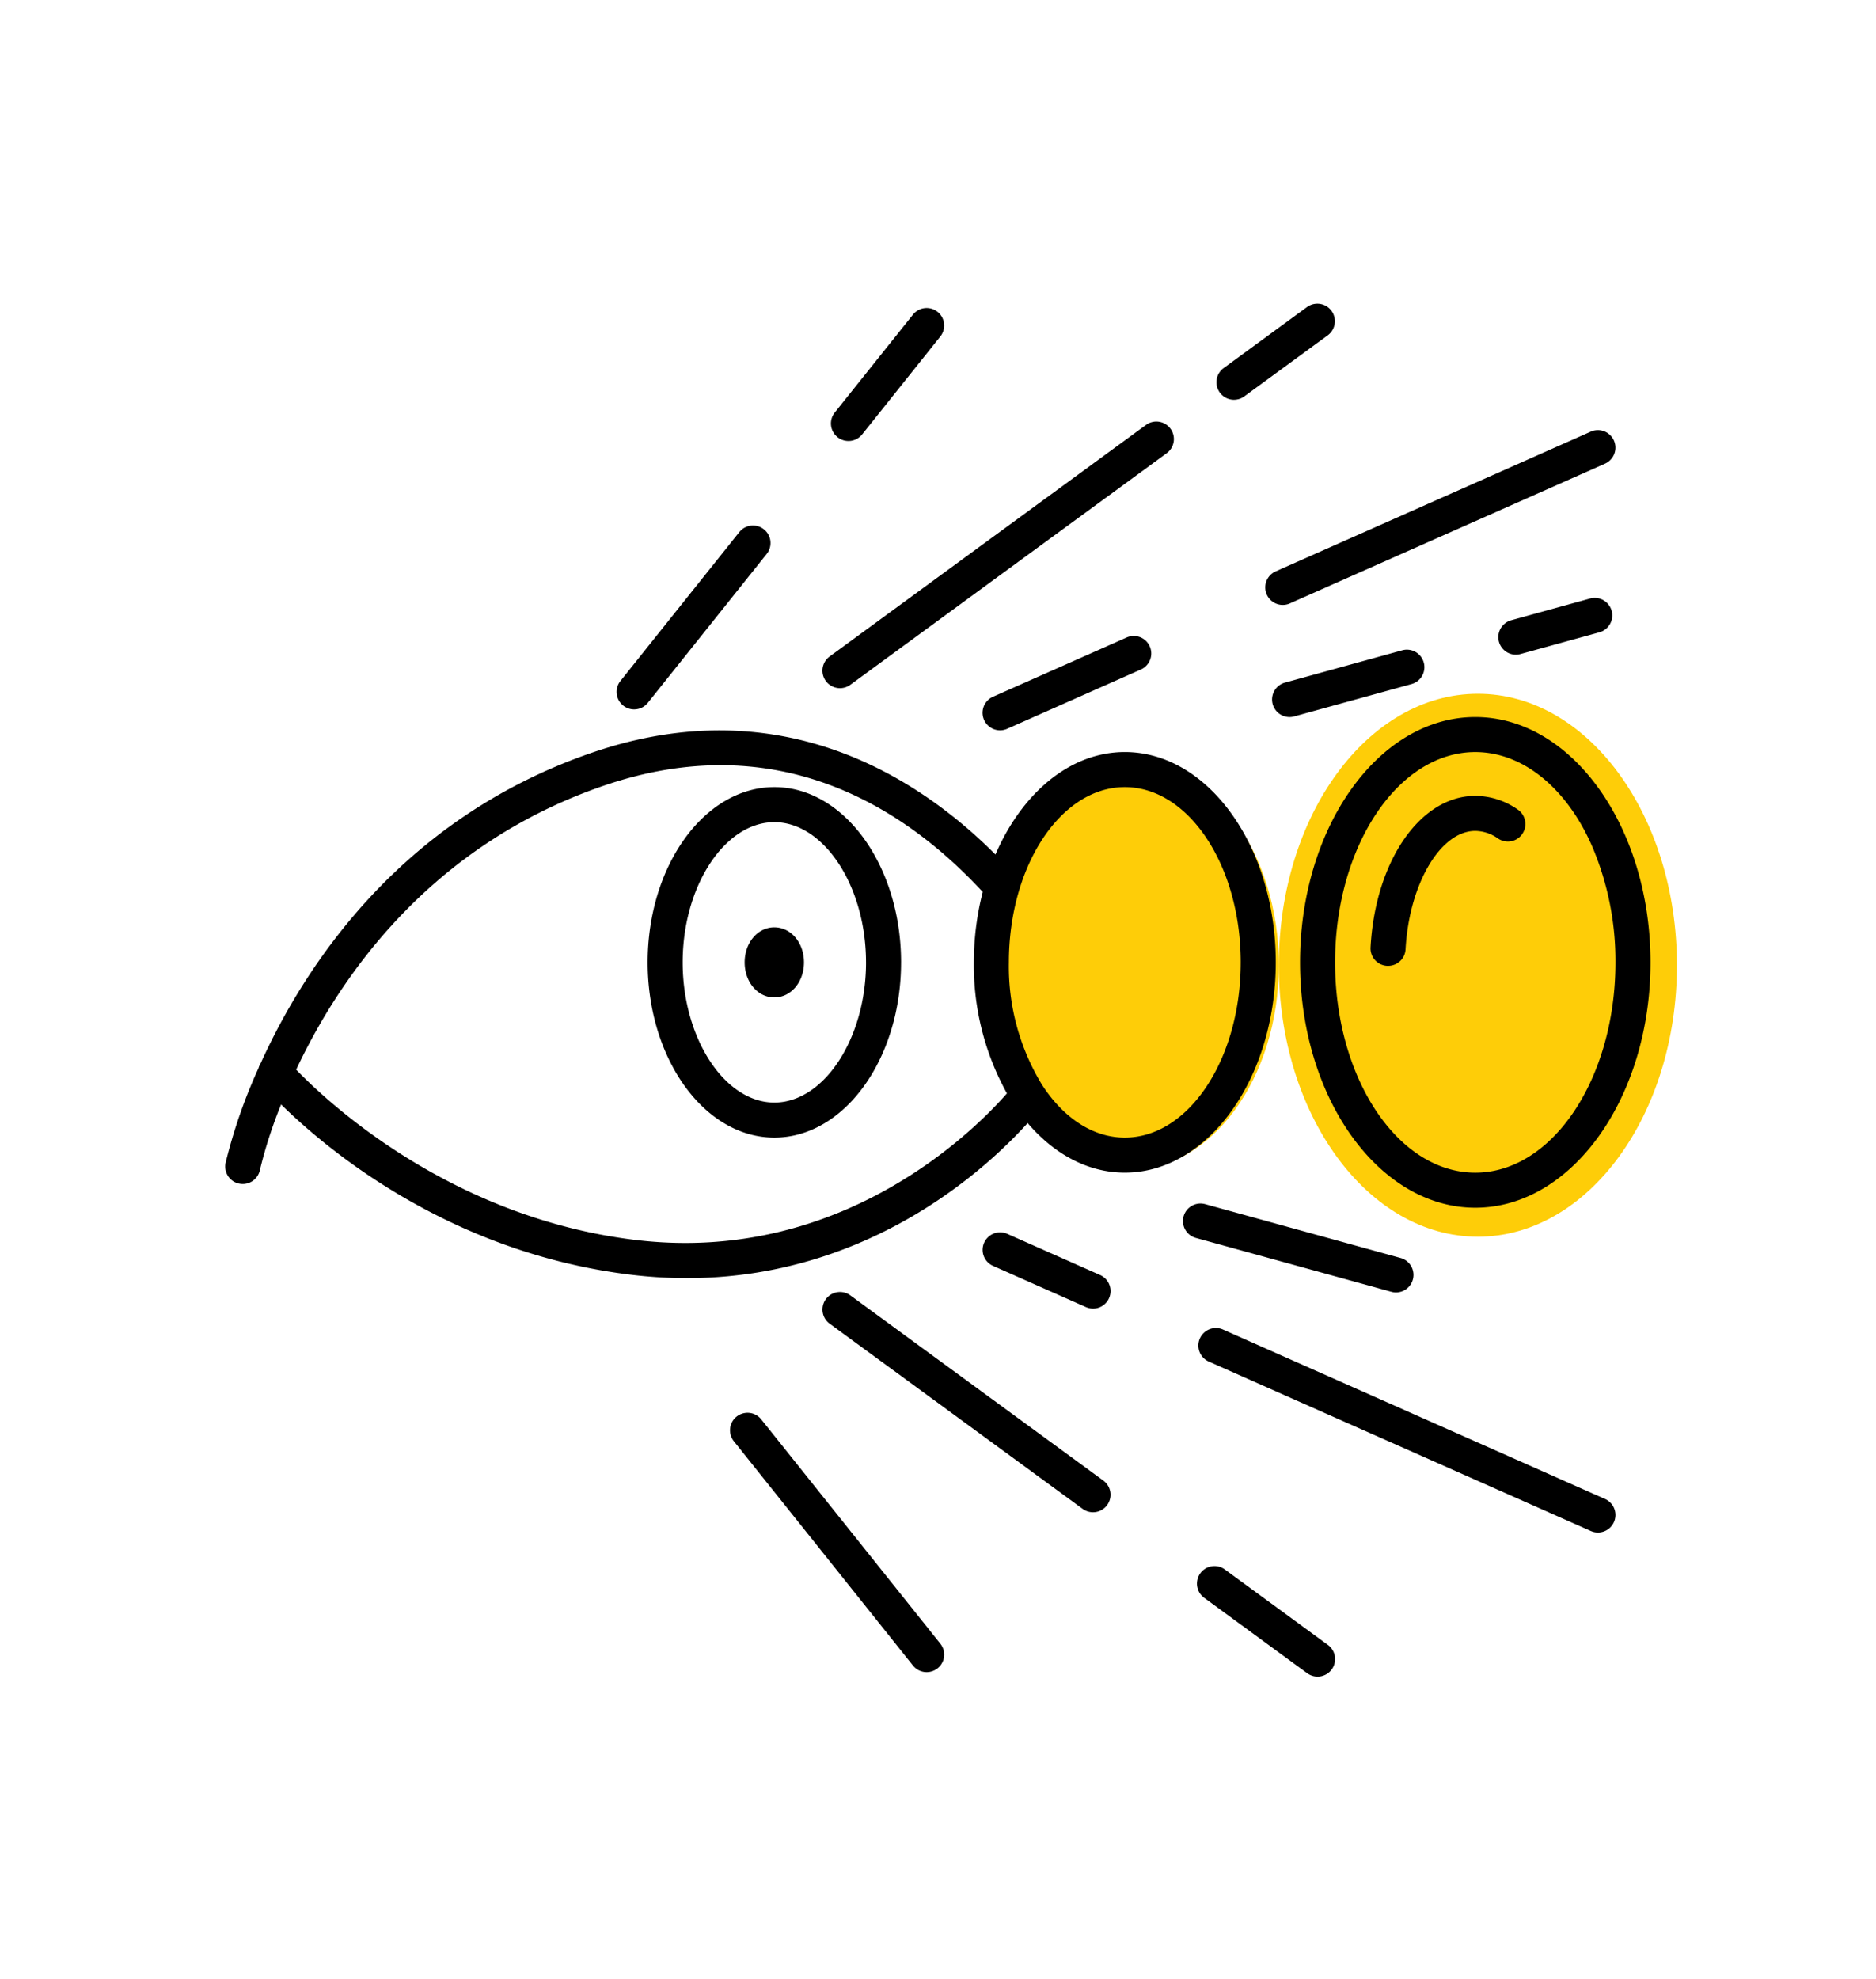 <svg xmlns="http://www.w3.org/2000/svg" width="311" height="328" viewBox="0 0 311 328">
  <g id="portal_icon_3" transform="translate(-179 -959)">
    <rect id="Rectangle_1" data-name="Rectangle 1" width="311" height="328" transform="translate(179 959)" fill="none"/>
    <ellipse id="Ellipse_1" data-name="Ellipse 1" cx="25" cy="34" rx="25" ry="34" transform="translate(341 1085)" fill="#fecd08"/>
    <ellipse id="Ellipse_2" data-name="Ellipse 2" cx="33" cy="45" rx="33" ry="45" transform="translate(391 1074)" fill="#fecd08"/>
    <path id="noun-enhanced-lens-4123336" d="M294.772,352.208a2.905,2.905,0,0,1-3.433,4.688l-17.123-12.534a2.906,2.906,0,0,1,3.433-4.689Zm53.477-113.145c0,22.425-13.032,40.668-29.049,40.668s-29.049-18.243-29.049-40.668,13.032-40.668,29.049-40.668S348.249,216.637,348.249,239.062Zm-5.81,0a48.446,48.446,0,0,0-3.662-18.764c-4-9.548-11.287-16.095-19.577-16.095-12.814,0-23.239,15.638-23.239,34.859s10.425,34.859,23.239,34.859S342.439,258.283,342.439,239.062Zm-23.239-27.6c-9.115,0-16.576,10.8-17.358,25.115a2.9,2.9,0,0,0,2.74,3.06c.054,0,.108,0,.162,0a2.9,2.9,0,0,0,2.9-2.746c.593-10.819,5.779-19.622,11.56-19.622a6.648,6.648,0,0,1,3.765,1.259,2.9,2.9,0,0,0,3.268-4.8,12.34,12.34,0,0,0-7.033-2.266Zm-58.1,62.455c-6.132,0-11.749-3.1-16.105-8.218-6.543,7.256-26.159,25.706-56.5,25.706a76.928,76.928,0,0,1-9.254-.564C149.1,287.2,128.734,270,121.232,262.614a76.015,76.015,0,0,0-3.516,10.87,2.9,2.9,0,0,1-5.691-1.166,88.094,88.094,0,0,1,5.462-15.727,2.8,2.8,0,0,1,.358-.8c7.43-16.378,23.289-40.538,54.76-51.429,31.683-10.967,54.648,4.39,67.052,16.821C244.037,211.03,252,204.2,261.1,204.2c13.8,0,25.026,15.638,25.026,34.859S274.9,273.918,261.1,273.918Zm-19.538-13.133a43.862,43.862,0,0,1-5.488-21.725,47,47,0,0,1,1.474-11.673c-12.825-13.862-33.9-27.618-63.043-17.537-28.717,9.937-43.581,31.7-50.777,47,5.113,5.3,25.536,24.517,56.21,28.223,34.208,4.138,56.374-18.294,61.625-24.29Zm38.754-21.725c0-16.019-8.621-29.049-19.217-29.049s-19.217,13.03-19.217,29.049a37.714,37.714,0,0,0,5.543,20.379,2.846,2.846,0,0,1,.223.334c3.469,5.149,8.216,8.337,13.45,8.337,10.6,0,19.217-13.03,19.217-29.049Zm-56.309,0c0,16.019-9.424,29.049-21.006,29.049s-21-13.03-21-29.049,9.421-29.049,21-29.049S224.009,223.045,224.009,239.062Zm-5.81,0c0-12.6-6.959-23.239-15.2-23.239s-15.194,10.642-15.194,23.239S194.767,262.3,203,262.3,218.2,251.66,218.2,239.062Zm-15.2-5.81c-2.757,0-4.916,2.552-4.916,5.81s2.159,5.81,4.916,5.81,4.916-2.552,4.916-5.81S205.76,233.253,203,233.253ZM213.476,152a2.9,2.9,0,0,0,4.082-.457l12.961-16.232a2.9,2.9,0,1,0-4.539-3.625l-12.961,16.232a2.9,2.9,0,0,0,.457,4.082ZM179.76,197.128a2.9,2.9,0,0,0,2.272-1.092l19.7-24.67a2.9,2.9,0,0,0-4.539-3.625l-19.7,24.67a2.9,2.9,0,0,0,2.267,4.718ZM279.2,145.8a2.885,2.885,0,0,0,1.713-.561L294.77,135.1a2.906,2.906,0,0,0-3.433-4.689l-13.855,10.142a2.906,2.906,0,0,0,1.719,5.25Zm-10.527,4.8a2.9,2.9,0,0,0-4.06-.629l-52.482,38.415a2.906,2.906,0,0,0,3.433,4.689l52.482-38.415a2.906,2.906,0,0,0,.627-4.06Zm15.96,27.485a2.905,2.905,0,0,0,2.658,1.729,2.873,2.873,0,0,0,1.174-.252l52.242-23.168a2.9,2.9,0,1,0-2.354-5.311l-52.242,23.168a2.906,2.906,0,0,0-1.478,3.833Zm-23.228,7.123-22.158,9.826a2.905,2.905,0,0,0,1.18,5.561,2.874,2.874,0,0,0,1.174-.252l22.158-9.826a2.9,2.9,0,1,0-2.355-5.31Zm76.829-6.456-13.078,3.6a2.906,2.906,0,0,0,.769,5.707,2.853,2.853,0,0,0,.774-.107l13.078-3.6a2.9,2.9,0,1,0-1.543-5.6Zm-31.143,8.58-19.446,5.358a2.906,2.906,0,0,0,.769,5.707,2.853,2.853,0,0,0,.774-.107l19.446-5.358a2.9,2.9,0,0,0-1.543-5.6ZM200.827,314.81a2.9,2.9,0,1,0-4.539,3.625l29.693,37.19A2.9,2.9,0,0,0,230.52,352Zm14.74-20.575a2.906,2.906,0,0,0-3.433,4.689l41.978,30.727a2.905,2.905,0,0,0,3.433-4.688ZM340.71,328.011l-63.334-28.088a2.9,2.9,0,1,0-2.354,5.31l63.334,28.088a2.9,2.9,0,1,0,2.354-5.311Zm-83.7-37.12-15.4-6.829a2.9,2.9,0,0,0-2.354,5.311l15.4,6.829a2.9,2.9,0,1,0,2.354-5.311Zm49.047,2.882a2.906,2.906,0,0,0,.769-5.707l-32.409-8.927a2.9,2.9,0,0,0-1.543,5.6l32.409,8.927a2.852,2.852,0,0,0,.774.107Z" transform="translate(104.368 879.462)"/>
  </g>
</svg>
